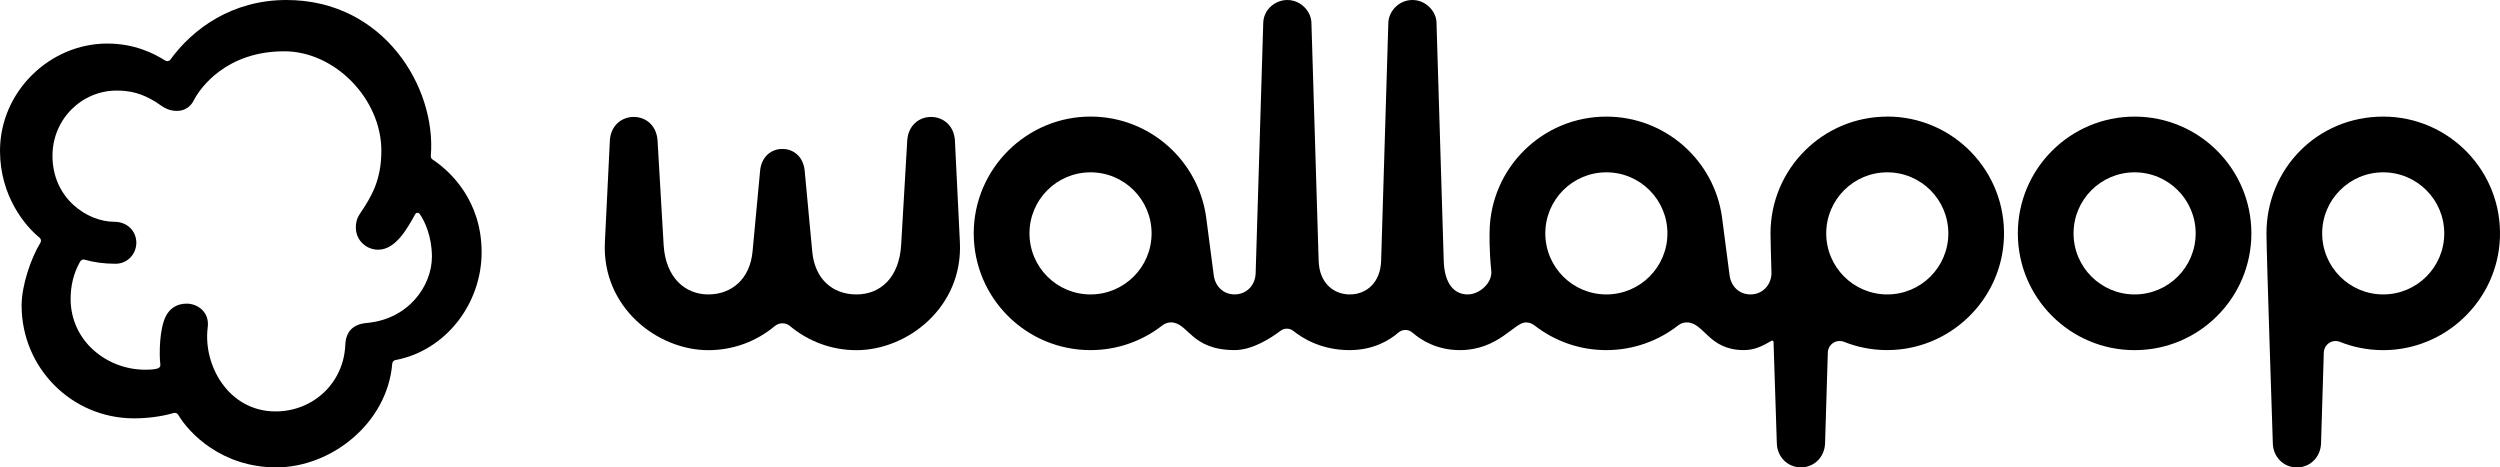 <?xml version="1.0" encoding="UTF-8"?>
<svg id="Capa_1" data-name="Capa 1" xmlns="http://www.w3.org/2000/svg" viewBox="0 0 926.61 173.25">
  <path d="M106.16,0c-20.16,0-34.69,10.66-42.98,22.06-.45.62-1.3.78-1.95.37-4.25-2.69-11.45-6.29-21.46-6.29C18.47,16.13,0,33.94,0,55.9c0,16.76,9.35,27.91,14.64,32.17.57.46.72,1.27.34,1.89-3.49,5.69-6.97,15.79-6.97,23.28,0,23.1,18.56,41.82,41.67,41.82,7.12,0,12.49-1.33,14.7-1.98.65-.19,1.33.08,1.67.66,3.97,6.74,16.1,19.49,36.37,19.49s41.13-16.26,42.97-38.47c.05-.65.54-1.18,1.17-1.3,18.67-3.51,31.95-20.9,31.95-39.96s-11.43-29.91-18.2-34.39c-.44-.29-.67-.79-.63-1.32C161.79,32.5,142.35,0,106.16,0ZM26.18,110.72c0-4.63,1.02-9.34,3.45-13.64.15-.26.7-1.08,1.62-.86,3.63,1.02,7.24,1.54,11.58,1.54s7.7-3.51,7.7-7.82c0-3.98-3.02-7.74-8.2-7.74-9.88,0-22.88-8.59-22.88-24.45,0-13.63,10.9-24.18,23.77-24.18,4.99,0,9.25.96,14.59,4.27,1.92,1.19,3.92,3.27,7.77,3.27,3.17,0,5.23-1.9,6.17-3.77,2.44-4.87,12.21-18.33,33.6-18.33,18.84,0,36,17.71,36,36.84,0,10.91-3.67,17.03-7.81,23.17-1.43,2.12-1.65,3.7-1.65,5.26,0,4.91,3.95,8.27,8.27,8.27,6.55,0,10.89-8.03,13.74-13.16.35-.63,1.23-.68,1.65-.1,1.78,2.48,4.54,8.26,4.54,15.86,0,10.76-8.65,23.19-24.19,24.56-4.97.44-7.71,3.1-7.92,8.12-.57,14.05-11.83,24.66-25.86,24.66-17.4,0-26.94-17.12-25.13-31.18.74-5.72-3.8-8.77-7.81-8.77-3.62,0-6.22,1.75-7.7,4.63-2.4,4.65-2.52,14.07-2.06,17.79.17,1.33-.48,2.07-5.7,2.07-13.86-.02-27.55-10.37-27.55-26.32Z"/>
  <path d="M842.4,164.31c.15,5.1,4,8.94,8.94,8.94s8.78-3.86,8.94-8.94l1.02-33.63c.09-3.04,3.17-5.1,5.99-3.97,4.95,1.98,10.34,3.06,15.99,3.07,23.17.02,42.42-18.46,43.3-41.61.93-24.66-18.79-44.95-43.26-44.95s-43.27,19.38-43.27,43.28c0,7.17,2.36,77.81,2.36,77.81ZM883.32,109.13c-12.49,0-22.62-10.13-22.62-22.63s10.13-22.63,22.62-22.63,22.63,10.13,22.63,22.63-10.12,22.63-22.63,22.63Z"/>
  <path d="M353.94,52.15c-.28-5.62-4.4-8.81-8.86-8.81s-8.49,3.18-8.82,8.81l-2.25,38.59c-.71,12.15-7.68,18.39-16.56,18.39s-15.46-5.7-16.4-15.92l-2.8-29.93c-.5-5.35-4.32-8.06-8.06-8.06-.06,0-.13,0-.2,0s-.13,0-.2,0c-3.74,0-7.57,2.71-8.06,8.06l-2.8,29.93c-.94,10.23-7.79,15.92-16.4,15.92s-15.85-6.24-16.56-18.39l-2.25-38.59c-.33-5.62-4.33-8.81-8.82-8.81s-8.58,3.18-8.86,8.81l-1.84,37.63c-1.18,24.1,19.44,40.01,38.33,40.01,9.38,0,17.96-3.35,24.63-8.93,1.64-1.37,4.02-1.37,5.66,0,6.67,5.57,15.25,8.93,24.63,8.93,18.88,0,39.51-15.91,38.33-40.01l-1.84-37.63Z"/>
  <path d="M791.18,43.22c-23.91,0-43.28,19.38-43.28,43.28s19.37,43.28,43.28,43.28,43.28-19.38,43.28-43.28-19.38-43.28-43.28-43.28ZM791.18,109.13c-12.5,0-22.63-10.13-22.63-22.63s10.13-22.63,22.63-22.63,22.63,10.13,22.63,22.63-10.13,22.63-22.63,22.63Z"/>
  <path d="M699.51,43.22c-23.9,0-43.28,19.38-43.28,43.28,0,1.77.14,7.4.36,14.88-.16,4.48-3.5,7.75-7.78,7.75s-7.23-3.1-7.75-7.09l-2.74-20.98c0-.06-.01-.13-.02-.19l-.02-.17c-2.83-21.16-20.96-37.48-42.9-37.48-23.71,0-42.97,19.07-43.27,42.71h0s-.21,6.48.62,14.41c.48,4.55-4.42,8.79-8.72,8.79-4.99,0-8.64-3.89-8.9-12.49-.09-2.9-2.68-88.21-2.68-88.21v-.14c-.12-4.02-3.86-8.29-8.93-8.29s-8.79,4.26-8.92,8.43l-2.67,88.21c-.25,8.26-5.58,12.49-11.61,12.49s-11.3-4.23-11.55-12.49c-.31-10.17-2.68-88.21-2.68-88.21-.13-4.39-4.07-8.43-8.92-8.43-4.41,0-8.78,3.44-8.93,8.43,0,0-2.73,90-2.82,92.89-.14,4.51-3.48,7.8-7.78,7.8s-7.23-3.1-7.75-7.09l-2.79-21.34h0c-2.82-21.04-20.76-37.31-42.54-37.48-23.95-.19-43.63,19.33-43.63,43.28s19.38,43.28,43.28,43.28c10.06,0,19.33-3.44,26.68-9.2,1.11-.87,2.32-1.07,3.14-1.07,6.48,0,7.28,10.26,23.61,10.26,6.57,0,13.42-4.44,17-7.15,1.43-1.09,3.41-1.05,4.8.08,3.37,2.71,10.39,7.08,20.78,7.08,9.04,0,15-3.79,18.11-6.5,1.49-1.3,3.7-1.3,5.19,0,3.11,2.71,8.98,6.5,17.56,6.5,14.33,0,20.19-10.27,24.46-10.27,1.34,0,2.23.37,3.26,1.13,7.34,5.72,16.57,9.14,26.59,9.14s19.33-3.44,26.68-9.2c1.11-.87,2.32-1.07,3.14-1.07,6.48,0,8,10.26,21.16,10.26,4.05,0,6.94-1.54,10.27-3.45.32-.19.72.04.73.41.61,19.04,1.22,37.57,1.22,37.57.16,5.1,4,8.94,8.94,8.94s8.78-3.86,8.94-8.94l1.02-33.63c.09-3.07,3.21-5.08,6.06-3.94,4.92,1.96,10.3,3.04,15.92,3.04,23.17.02,42.43-18.46,43.3-41.61.91-24.66-18.81-44.95-43.27-44.95ZM404.2,109.13c-12.5,0-22.63-10.13-22.63-22.63s10.13-22.63,22.63-22.63,22.63,10.13,22.63,22.63-10.13,22.63-22.63,22.63ZM595.39,109.13c-12.5,0-22.63-10.13-22.63-22.63s10.13-22.63,22.63-22.63,22.63,10.13,22.63,22.63-10.13,22.63-22.63,22.63ZM699.51,109.13c-12.5,0-22.63-10.13-22.63-22.63s10.13-22.63,22.63-22.63,22.63,10.13,22.63,22.63-10.13,22.63-22.63,22.63Z"/>
</svg>